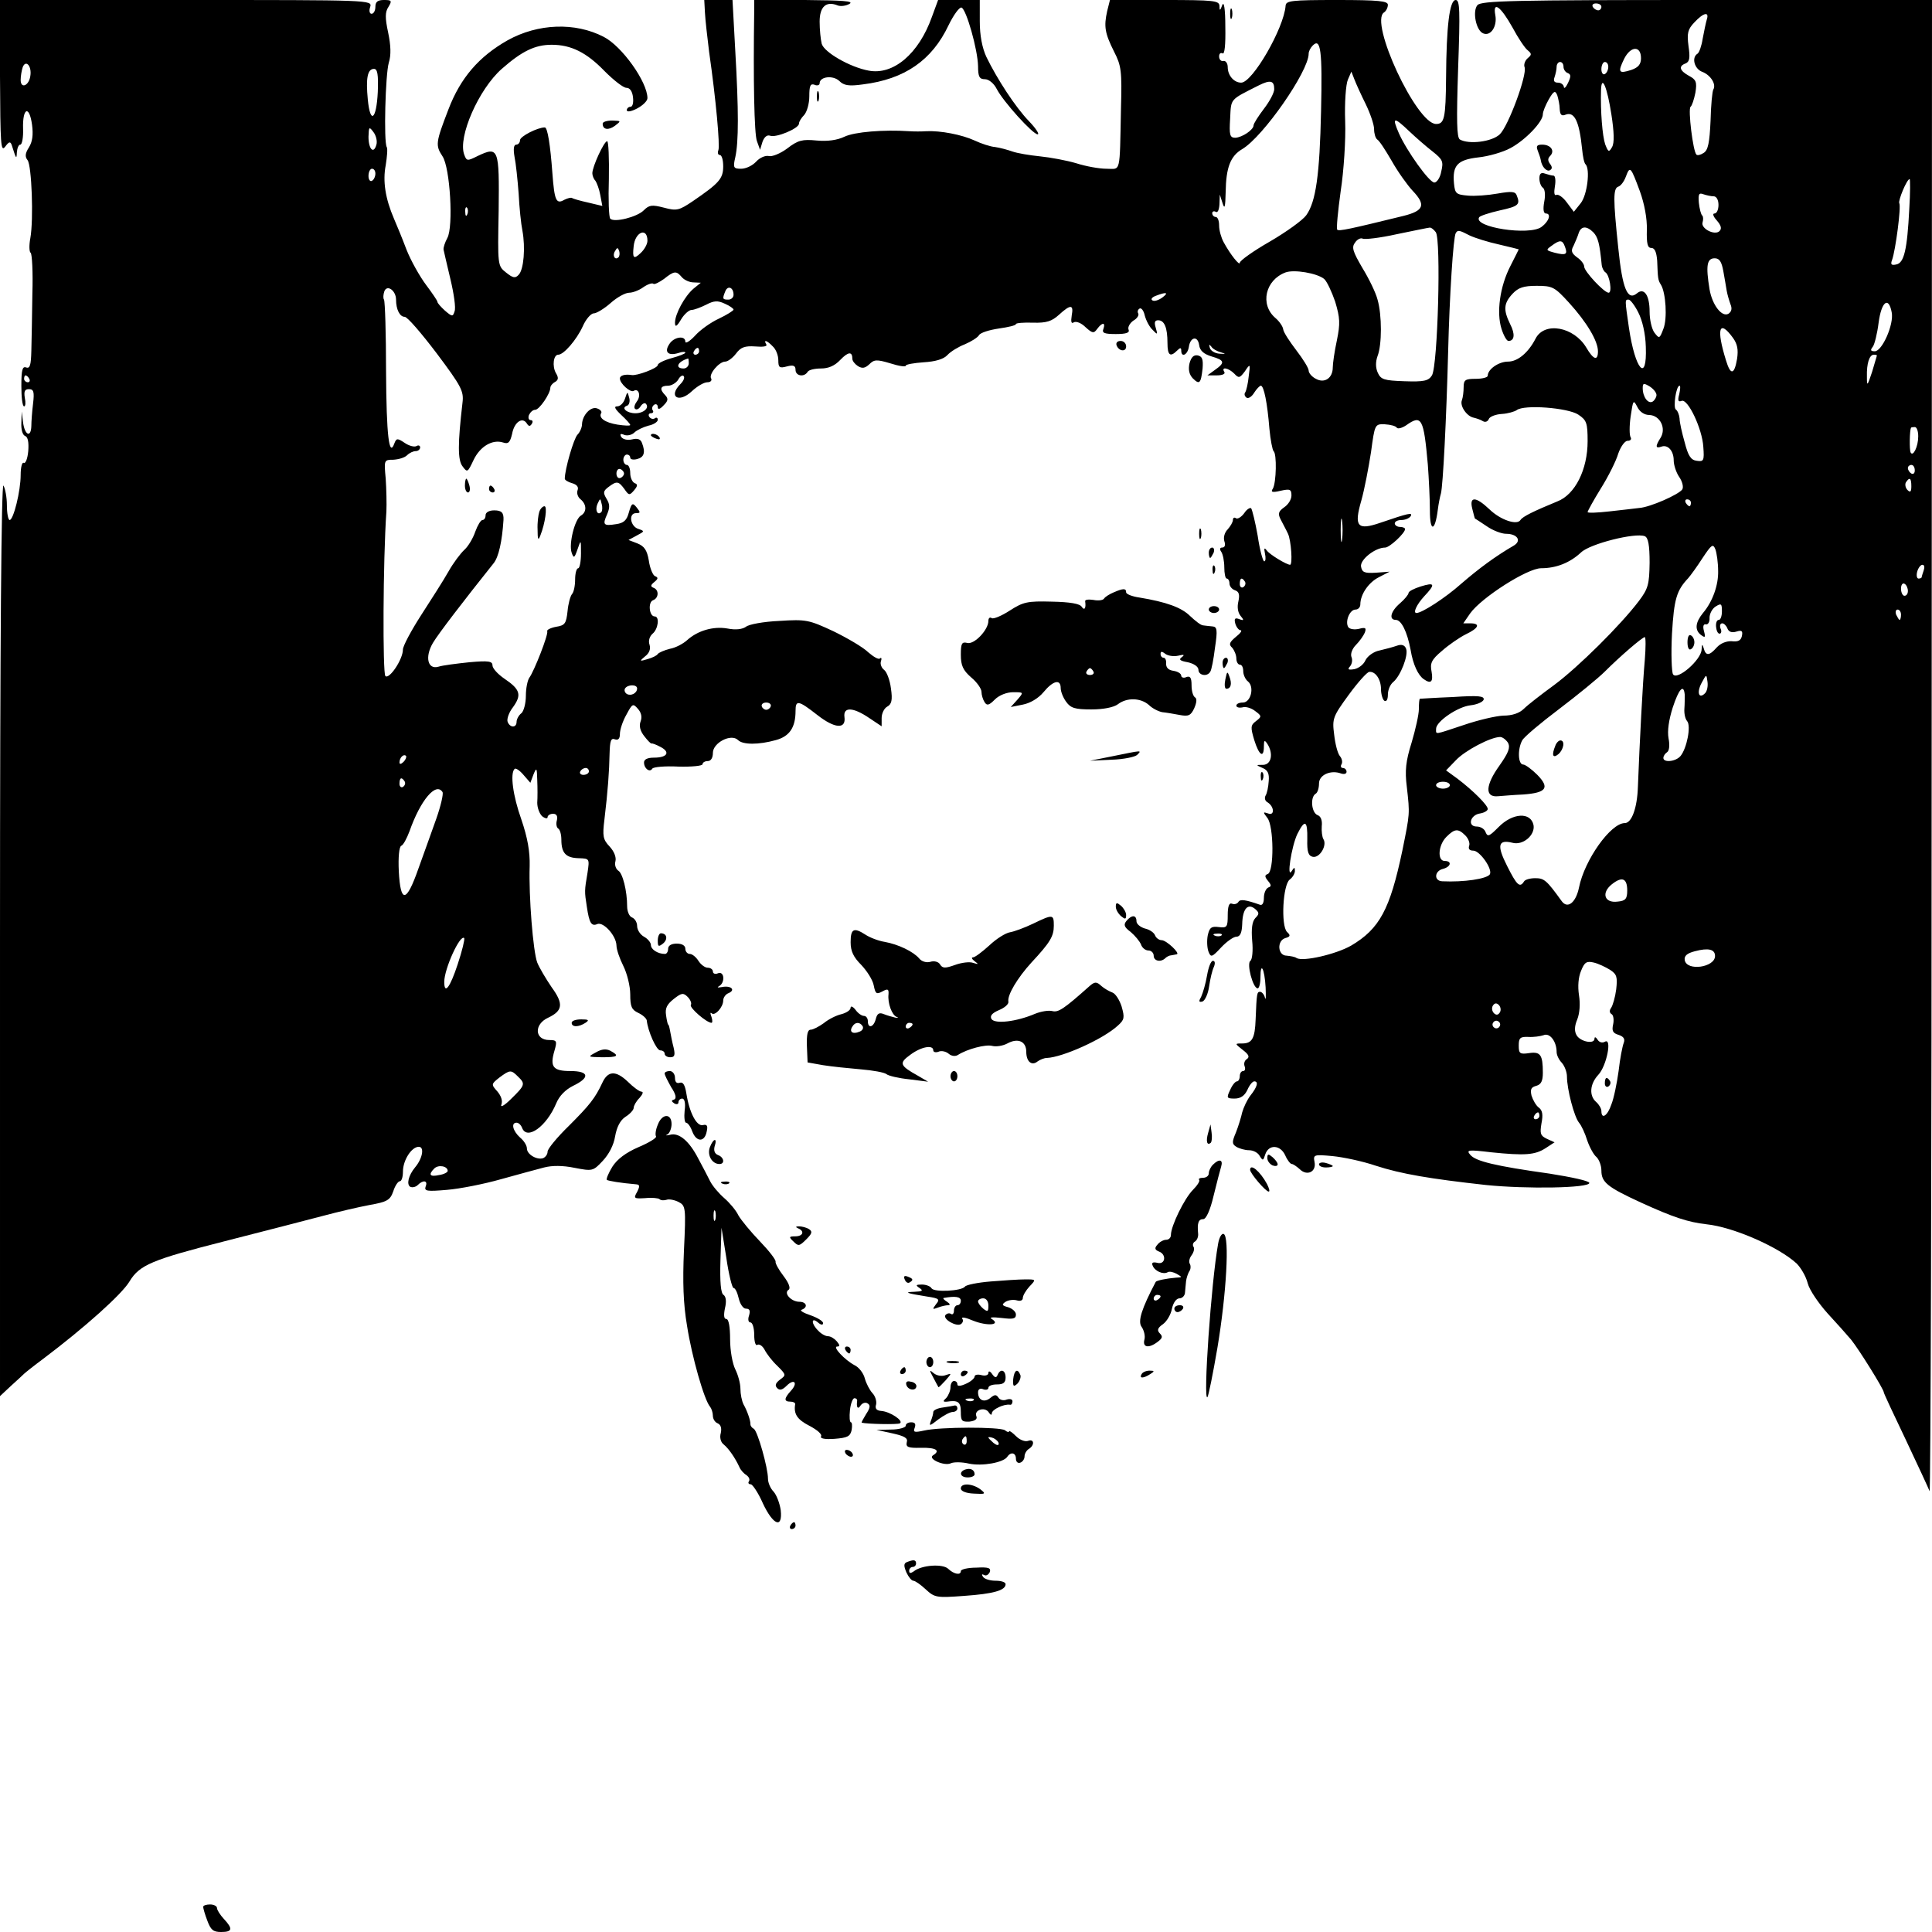 <svg version="1" xmlns="http://www.w3.org/2000/svg" width="748" height="748" viewBox="0 0 561 561"><path d="M0 22.2c.1 19.6.2 22.1 1.5 20.4 1.1-1.5 1.5-1.6 1.9-.5 1.3 4.1 1.4 4.3 1.5 2.1.1-1.2.5-2.2 1-2.2s.9-2.1.8-4.6c-.2-6.1 1.8-7 2.6-1.2.4 3 .1 5-.9 6.6-1.1 1.7-1.2 2.7-.4 3.7 1.2 1.5 1.8 17.2.8 22.7-.4 2.1-.3 4 .1 4.2.4.3.7 5.6.5 11.8-.1 6.2-.2 13.7-.3 16.7-.1 4.1-.4 5.2-1.5 4.8-1.1-.4-1.4.7-1.4 5.4 0 3.2.3 5.9.8 5.9.4 0 .5-1.1.2-2.5-.3-1.9 0-2.5 1.2-2.5 1.4 0 1.6.8 1.2 4.2-.3 2.4-.5 5.3-.5 6.5-.1 3.5-1.9 2.7-2.4-1l-.4-3.2-.1 3.3c-.1 1.8.3 3.5 1.1 3.8.8.3 1.1 1.8.9 4.4-.2 2.2-.8 3.7-1.3 3.4-.5-.3-.9 1.3-.9 3.5 0 4.7-2.1 13.1-3.2 13.1-.4 0-.8-1.9-.8-4.3 0-2.3-.5-4.9-1-5.7-.6-1-1 45.2-1 131.4v133l3.2-3c1.8-1.6 3.5-3.2 3.8-3.5.3-.3 2.8-2.3 5.5-4.3 12.2-9.2 22.9-18.8 25.1-22.5 2.9-4.8 6.5-6.3 27.7-11.7 11.7-3 24.6-6.3 28.7-7.4 4.1-1.1 10.1-2.5 13.3-3.1 5.1-.9 6-1.4 6.9-4 .5-1.6 1.4-2.9 1.9-2.9s.9-1.2.9-2.8c0-3.3 2.5-7.2 4.6-7.2 1.7 0 1.1 3.4-1.1 6-1.9 2.3-2.5 4.9-1.4 5.6.6.3 1.6.1 2.2-.5 1.6-1.6 3-1.3 2.3.4-.5 1.4.4 1.5 6.2 1 3.7-.3 10.8-1.7 15.7-3.1 5-1.4 10.6-2.9 12.5-3.4 2.3-.6 5.4-.6 8.8.1 5.2 1 5.4 1 8.2-2 1.8-1.9 3.2-4.6 3.6-7.1.5-2.8 1.5-4.7 3-5.7 1.3-.8 2.4-2 2.4-2.6 0-.6.7-1.9 1.7-2.9.9-1 1.2-1.8.6-1.8s-2.4-1.3-4.1-3c-3.4-3.2-5.7-3.1-7.3.4-2.1 4.5-3.7 6.5-9.7 12.5-3.4 3.3-6.2 6.7-6.2 7.5 0 .8-.6 1.6-1.3 1.9-1.8.6-4.7-1.1-4.7-2.8 0-.9-.9-2.3-2-3.2-2.1-1.9-2.7-4.3-1-4.3.6 0 1.3.7 1.6 1.5 1.4 3.7 7.1-.4 9.9-7.1.9-2.2 2.7-4 4.9-5.1 5-2.4 4.7-4.3-.8-4.3-5 0-6-1.2-4.6-5.9.8-2.8.7-3.1-1.5-3.1-4.3 0-4.5-4.6-.3-6.5 4.2-2 4.5-4 1-8.8-1.7-2.5-3.6-5.7-4.2-7.2-1.2-3.1-2.5-19.3-2.2-28 .1-4.2-.6-8.2-2.4-13.5-2.5-7-3.3-13.4-2-14.7.3-.4 1.5.4 2.6 1.7l2 2.3.9-2.4c.9-2.2 1-2 1.1 1.6.1 2.2.1 5.2 0 6.6 0 1.4.6 3.1 1.4 3.9.9.7 1.6.8 1.6.3s.7-1 1.6-1c1 0 1.4.7 1.1 1.9-.3 1-.1 2.1.4 2.4.5.3.9 1.7.9 3.2 0 3.9 1.3 5.3 5 5.4 3.2.1 3.2.1 2.6 4.2-.9 5.3-.9 5.4-.2 9.9.7 4.7 1.3 5.8 3.1 5 1.8-.6 5.4 3.4 5.5 6.2 0 1.2.9 3.8 2 6s2 5.9 2 8.2c0 3.6.4 4.5 2.3 5.4 1.3.6 2.4 1.6 2.5 2.2.3 3.1 2.8 8.7 3.9 8.7.7 0 1.3.4 1.3 1 0 .5.7 1 1.6 1 1.3 0 1.5-.6 1-2.8-.4-1.5-.8-3.6-1-4.7-.2-1.1-.4-2-.6-2-.1 0-.4-1.2-.6-2.7-.3-2 .2-3.1 2.2-4.7 2.3-1.8 2.8-1.9 4.1-.6.8.8 1.2 1.9.9 2.3-.5.8 4.6 5.2 6 5.2.3 0 .3-.8 0-1.7-.4-1-.4-1.4 0-1.1.9 1 3.4-1.7 3.4-3.7 0-.8.7-1.8 1.5-2.1 2.2-.9.8-2.3-1.8-1.8-1.2.2-1.6.2-1-.2 1.9-.9 1.7-4.5-.2-3.8-.8.4-1.5.1-1.5-.5s-.7-1.1-1.5-1.1-2-.9-2.7-2c-.7-1.1-1.8-2-2.5-2s-1.3-.7-1.3-1.5c0-.9-.9-1.5-2.5-1.5s-2.5.6-2.5 1.5c0 .8-.4 1.5-.9 1.5-2.1 0-4.1-1.3-4.1-2.6 0-.7-.9-1.8-2-2.4-1.1-.6-2-2-2-3.1s-.7-2.2-1.5-2.5c-.8-.3-1.4-1.8-1.4-3.2 0-4.5-1.3-9.7-2.6-10.4-.7-.5-1.1-1.7-.8-2.7.3-1.2-.4-2.9-1.7-4.3-1.9-2-2.1-3-1.5-7.8 1-8.3 1.4-14 1.5-19.2.1-3.7.4-4.6 1.6-4.1.9.3 1.4-.2 1.4-1.6 0-1.2.8-3.7 1.9-5.6 1.7-3.2 1.9-3.3 3.3-1.7 1 1.1 1.3 2.4.8 3.7-.5 1.3-.1 2.8 1.1 4.3 1 1.3 1.9 2.2 2.1 2.1.2-.1 1.3.3 2.6 1 2.9 1.5 2 3.1-1.9 3.1-1.9 0-2.9.5-2.9 1.4 0 1.8 1.7 3 2.4 1.8.3-.5 3.7-.8 7.6-.6 3.8.1 7-.2 7-.7 0-.5.7-.9 1.5-.9.9 0 1.5-.9 1.5-2.4 0-2.9 5.3-5.7 7.3-3.7 1.4 1.4 6 1.4 11 0 4-1.1 5.7-3.7 5.7-8.5 0-3.2.8-3.1 6.3 1.2 5.1 4 8.4 4.2 7.9.6-.4-3 2.5-2.9 7.2.3l3.6 2.4v-2.4c0-1.3.7-2.8 1.6-3.3 1.3-.7 1.6-1.9 1.1-5.3-.3-2.4-1.2-4.8-2-5.4-.7-.5-1.2-1.7-.9-2.5.3-.8.1-1.2-.3-.8-.4.4-1.9-.5-3.4-1.8-1.4-1.4-6-4.1-10.1-6.1-7.1-3.3-7.9-3.5-15.7-3-4.6.2-8.9 1-9.7 1.7-1 .7-2.9 1-5.4.5-4.1-.7-8.6.6-11.7 3.4-1.1 1-3.3 2.2-5 2.5-1.6.4-3.2 1.1-3.5 1.5-.3.5-1.6 1.1-3 1.5-2.3.7-2.4.6-.7-.8 1.2-.9 1.7-2.1 1.3-3.4-.4-1.1 0-2.4.9-3.2 1.6-1.3 2.1-5 .6-5-1.6 0-2-4.1-.5-4.7 1.7-.6 1.8-3 .2-3.6-1-.4-.9-.8.2-1.7 1.1-.9 1.2-1.3.2-1.7-.6-.2-1.5-2.3-1.8-4.5-.5-3-1.3-4.2-3.3-5l-2.6-1 2.4-1.3c2.3-1.2 2.3-1.3.5-1.9-2.4-.7-3-4.6-.7-4.6 1.3 0 1.3-.2.2-1.6-1.2-1.5-1.5-1.4-2.3 1.4-.6 2.3-1.5 3.1-3.7 3.4-3.7.6-4 .2-2.6-2.9.8-1.9.8-2.9-.2-4.5-1-1.7-1-2.2.6-3.4 2.4-1.8 2.9-1.7 4.6.6 1.3 1.9 1.5 1.9 2.8.4 1.1-1.3 1.1-1.8.2-2.1-.7-.3-1.3-1.6-1.3-2.9 0-1.3-.4-2.4-1-2.4-.5 0-1-.7-1-1.5s.5-1.5 1-1.5c.6 0 1 .4 1 .9s.9.7 2 .4c2-.5 2.5-1.9 1.4-4.7-.4-1.1-1.3-1.4-2.9-1-1.3.3-2.6 0-3.1-.7-.5-.9-.2-1.1.9-.6.9.3 2.2 0 2.9-.7.7-.7 2.6-1.6 4.1-2 1.5-.3 2.7-1.1 2.7-1.7 0-.6-.4-.8-.9-.4-.5.3-1.2.1-1.6-.5-.3-.5-.1-1 .5-1s.9-.4.5-.9c-.3-.5-.1-1.2.5-1.6.5-.3 1 0 1 .7 0 .8.6.7 1.7-.5 1.3-1.3 1.4-1.9.5-2.9-1.8-1.8-1.5-2.8.8-2.8 1 0 2.3-.8 2.9-1.7.5-1 1.3-1.5 1.6-1.1.4.4 0 1.4-.9 2.3-3.7 3.7-.5 5.7 3.3 2.1 1.5-1.4 3.5-2.6 4.5-2.6.9 0 1.4-.5 1.1-1.1-.8-1.2 2.3-4.9 4.1-4.9.7 0 2.1-1 3.1-2.3 1.4-1.9 2.6-2.3 5.6-2.1 2.3.2 3.6 0 3.2-.6-.9-1.5.2-1.2 1.9.6.9.8 1.6 2.6 1.6 4 0 2.1.3 2.4 2.5 1.8 1.9-.5 2.5-.2 2.5 1 0 1.8 2.5 2.2 3.5.6.3-.6 2.1-1 3.9-1 2.2 0 4-.8 5.6-2.5 2.3-2.4 3.5-2.5 3.5-.3 0 .6.7 1.5 1.6 2.1 1.3.8 2.1.6 3.3-.5 1.4-1.4 2.1-1.5 6.1-.3 2.5.8 4.5 1.1 4.5.7 0-.4 2.4-.8 5.2-1 3.4-.2 5.8-.9 6.9-2.1.9-1 3.2-2.4 5-3.1 1.9-.8 3.8-2 4.2-2.7.4-.7 3-1.5 5.7-1.9 2.8-.4 5-.9 5-1.3 0-.3 2.2-.5 5-.4 3.9.1 5.4-.4 7.5-2.3 3.4-3.1 4.3-3 3.7.2-.3 1.9-.1 2.5.6 2 .7-.4 2.2.2 3.4 1.4 2 1.8 2.4 1.9 3.4.5 1.4-1.9 2.5-2 1.8 0-.5 1.2.3 1.5 3.6 1.5 3.1 0 4.1-.4 3.7-1.3-.3-.7.4-1.9 1.4-2.6 1.1-.6 1.7-1.6 1.4-2.1-.3-.5-.1-1.1.4-1.4.5-.3 1.2.6 1.5 2 .4 1.5 1.4 3.4 2.3 4.2 1.4 1.5 1.5 1.4.9-.6-.5-1.6-.3-2.2.7-2.2 1.8 0 2.7 2.1 2.7 6.6 0 3.6.8 4.2 2.8 2.2.9-.9 1.2-.9 1.2 0 0 2.1 1.8 1.3 2.2-1 .4-3 2.6-3.4 3-.6.2 1.6 1.3 2.6 3.6 3.3 3.8 1.1 4 1.8 1 3.9l-2.2 1.6h2.7c1.6 0 2.6-.4 2.2-1-1-1.6 1.2-1.2 2.9.5 1.3 1.4 1.6 1.3 3.1-.7 1.5-2.3 1.6-2.2 1.1 1.4-.2 2.1-.7 4.2-1 4.7-.4.5-.2 1.2.4 1.6.5.3 1.5-.3 2.2-1.5.7-1.1 1.6-2 1.9-2 .9 0 1.9 5 2.5 12.5.3 3.3.9 6.2 1.2 6.5 1 .7.8 9.2-.2 10.9-.7 1-.2 1.2 2.3.6 2.7-.6 3.1-.4 3.1 1.4 0 1.1-.9 2.6-2.1 3.4-1.7 1.2-1.9 1.9-1 3.6.6 1.2 1.6 3 2.1 4.1.9 1.9 1.4 9 .6 9-1 0-6-3-6.8-4.2-.7-.9-.8-.6-.5.9.3 1.3.2 2.3-.2 2.3s-1.3-3.3-1.9-7.4c-.7-4-1.6-7.6-1.9-8-.3-.3-1.3.3-2 1.4-.8 1.1-1.9 1.8-2.4 1.5-.5-.4-.9-.1-.9.5s-.7 1.8-1.5 2.7c-.9.9-1.3 2.3-1 3.4.4 1.1.2 1.9-.6 1.9-.7 0-.8.5-.3 1.2s.9 2.8.9 4.5c0 1.8.3 3.3.7 3.3.4 0 .8.6.8 1.4 0 .8.7 1.7 1.6 2 1.2.4 1.4 1.3 1 3.2-.4 1.6-.2 3.2.6 4.2 1.1 1.3 1 1.5-.3 1s-1.6-.2-1.2 1.3c.3 1 1 1.9 1.5 1.9.6 0 0 .9-1.3 1.9-1.9 1.6-2.2 2.2-1.1 3.2.6.7 1.2 2.1 1.2 3.1s.5 1.8 1 1.8c.6 0 1 .8 1 1.9 0 1 .6 2.4 1.4 3 1.9 1.6.8 6.1-1.5 6.1-1.1 0-1.9.4-1.9.9s.8.7 1.8.5c.9-.3 2.6.2 3.7 1.1 1.9 1.4 1.9 1.6.2 2.9-1.6 1.2-1.6 1.8-.5 5.5 1.4 4.5 2.8 5.4 2.8 1.8 0-1.8.2-1.9 1-.7 1.8 2.8 1.2 6-1.2 6.1-2.2 0-2.2 0-.2.9 1.5.6 2 1.6 1.8 3.8-.1 1.7-.5 3.6-.9 4.2-.4.7-.2 1.6.6 2 2 1.3 2 4 .1 3.2-1.5-.5-1.5-.4-.2 1.3 1.9 2.3 2 15.7.1 16.3-.9.3-.9.8.1 2s1 1.6.1 1.9c-.7.3-1.3 1.6-1.3 3 0 1.6-.5 2.3-1.2 2-4-1.4-5.7-1.7-6.2-.8-.4.6-1.2.8-1.9.5-.8-.3-1.2.8-1.2 3.3 0 3.5-.2 3.8-2.6 3.5-2.2-.3-2.7.2-3.2 2.4-.3 1.5-.2 3.6.2 4.7.7 1.8 1 1.7 3.7-1.2 1.6-1.7 3.6-3.1 4.4-3.1 1.1 0 1.6-1.1 1.7-3.6.1-4.5 1.6-6.2 3.7-4.5 1.3 1.1 1.3 1.5.1 2.7-.9 1-1.2 3-.9 6.6.3 2.9 0 5.4-.5 5.8-1.2.7.7 8 2.1 8 .4 0 .8-1.4.8-3.2 0-4.8 1.2-2.5 1.5 2.9.1 2.6.1 4-.2 3-.2-.9-.9-1.7-1.4-1.7-.9 0-1 .3-1.3 8-.2 5.5-1 7-3.9 7-2.2 0-2.2 0 .2 1.9 1.7 1.3 2 2 1.2 2.6-.7.4-1 1.3-.7 2.1.3.8.1 1.4-.4 1.4-.6 0-1 .7-1 1.5s-.4 1.5-.8 1.5c-.5 0-1.4 1.1-2 2.5-1.1 2.3-1 2.5 1.3 2.5 1.7 0 2.9-.8 3.7-2.5.6-1.4 1.5-2.5 2-2.5 1.3 0 .9 1.6-1.1 4.1-1 1.3-2 3.5-2.4 4.9-.3 1.4-1.1 4-1.8 5.8-1.2 2.8-1.2 3.4.1 4.2.8.5 2.5 1 3.7 1 1.2 0 2.6.7 3.1 1.7.9 1.4 1 1.4 1.6-.5 1-3 4.4-2.8 5.8.3.6 1.4 1.5 2.5 1.9 2.5.4 0 1.4.7 2.3 1.5 2.1 2.1 4.9.8 4.3-2.1-.4-2.1-.2-2.2 5.2-1.7 3.1.3 8.8 1.5 12.6 2.8 7.4 2.4 15.7 3.8 32 5.6 11.8 1.2 30 .9 30-.6 0-.6-5.2-1.7-11.5-2.7-15.7-2.2-21.6-3.6-23.1-5.5-1.2-1.4-.6-1.5 6.1-.7 9.8 1 12.7.8 15.8-1.2l2.6-1.7-2.2-1c-1.9-.9-2.1-1.5-1.6-4.5.5-2.5.3-3.8-.8-4.6-.8-.6-1.7-2.2-2.1-3.5-.4-1.8-.1-2.4 1.4-2.8 1.4-.4 1.9-1.4 1.9-3.8 0-5.2-.7-6.2-4-5.7-2.7.4-3 .1-3-2.2 0-2.2.4-2.6 2.8-2.5 1.5.1 3.5-.2 4.4-.5 1.8-.8 3.8 1.8 3.8 4.9 0 .9.7 2.3 1.5 3.1.8.9 1.5 2.7 1.5 4 0 3.7 2.1 11.7 3.5 13.4.7.8 1.8 3.2 2.4 5.2.7 2 1.9 4.2 2.7 4.8.7.7 1.4 2.4 1.4 3.9 0 3.4 1.7 4.8 11.5 9.3 9.4 4.3 13.7 5.7 19 6.3 7.8.8 21 6.6 26.2 11.4 1.2 1.2 2.7 3.7 3.2 5.7s3.2 5.9 5.8 8.8c2.6 2.8 5.7 6.3 6.8 7.6 2.2 2.7 9.5 14.4 9.5 15.3 0 .3 2.9 6.5 6.4 13.8 3.5 7.4 6.6 14.1 6.9 14.9.3.8.6-96.3.6-215.8L561 0h-65.4c-56.1 0-65.5.2-66.6 1.5-1.5 1.8-.4 7.4 1.7 8.2 2.2.9 4.1-2.1 3.5-5.3-.8-4.3 1.6-2.5 5 3.6 1.6 3 3.6 6 4.4 6.6 1.2 1 1.2 1.3 0 2.3-.8.7-1.2 1.9-.9 2.6.8 2.2-4.7 17.1-7.2 19.5-2.3 2.2-9 3-11.6 1.5-.9-.6-1-5.3-.5-20.6.6-17 .5-19.9-.7-19.9-1.8 0-2.7 7.6-2.8 22.5-.1 11.9-.5 13.5-2.9 13.5-5.7 0-19.5-29.7-15.1-32.4.6-.4 1.1-1.4 1.1-2.2 0-1.1-2.6-1.4-14.8-1.4-13.4 0-14.8.2-14.9 1.7-.5 6.5-9.6 22.3-12.9 22.3-2.1 0-3.9-2.1-3.9-4.5 0-1.1-.6-1.9-1.2-1.8-.7.2-1.3-.4-1.3-1.3 0-.8.4-1.2 1-.9.6.4.9-2.5.8-7.7 0-5.2-.4-7.6-.9-6.3-.6 1.7-.8 1.7-.8.2-.1-1.5-1.5-1.7-16-1.7h-15.8l-.8 3.2c-1 4.5-.7 6.4 2 11.8 2.1 4.1 2.3 5.6 2 16.5-.4 19.4 0 17.5-4.2 17.5-2.1 0-6-.7-8.8-1.6-2.7-.8-7.5-1.7-10.5-2-3-.3-6.6-.9-8-1.4-1.4-.5-3.6-1.1-5-1.3-1.4-.1-4.1-1-6-1.9-3.7-1.7-9.9-2.9-14-2.7-1.4.1-3.6.1-5 0-7.4-.5-15.9.2-18.8 1.6-2.1 1-4.9 1.4-8.1 1.1-4.1-.4-5.4-.1-8.5 2.3-2 1.5-4.5 2.5-5.4 2.2-1-.2-2.6.5-3.6 1.6-1.1 1.2-3 2.1-4.4 2.1-2.2 0-2.4-.3-1.7-3.3 1-4.5 1-13.6 0-31L212.7 0h-8.2l.2 3.7c.1 2.1.7 7.2 1.2 11.3 2 13.9 3.2 27.3 2.7 28.6-.3.8-.1 1.4.4 1.4.6 0 1 1.5 1 3.3 0 3.6-1.2 4.9-8.8 10.1-4 2.7-4.7 2.9-8.4 1.9-3.5-.9-4.3-.8-5.9.8-1.9 1.9-8.5 3.6-9.7 2.4-.4-.4-.6-5.6-.4-11.6.1-6-.1-10.9-.5-10.9-.9 0-4.3 7.4-4.3 9.3 0 .7.4 1.7.9 2.2.4.6 1.1 2.4 1.4 4.1l.6 3.2-4.2-1c-2.3-.5-4.3-1.1-4.6-1.3-.2-.2-1.2 0-2.2.5-2.4 1.4-2.9.3-3.5-7.7-.6-8.2-1.4-13.3-2.2-13.3-2.1 0-7.2 2.6-7.2 3.7 0 .7-.5 1.3-1.1 1.3-.7 0-.9 1.2-.5 3.5.4 1.9.9 6.7 1.2 10.7.2 4 .7 8.9 1.1 10.8.9 4.9.4 11.3-1.1 12.8-1 1.1-1.7.9-3.7-.7-2.4-1.9-2.4-2.1-2.1-18 .2-18 0-18.7-6.1-15.8-3 1.5-3.2 1.5-3.9-.4-1.9-5.1 4.2-19 10.9-24.9 5.9-5.2 9.7-7 14.5-7 5.6 0 10.1 2.2 15.4 7.7 2.6 2.6 5.4 4.8 6.3 4.8 1 0 1.7 1 1.9 2.7.2 1.6-.1 2.8-.7 2.8s-1.1.5-1.1 1c0 .6 1.3.4 3-.5s3-2.2 3-3c0-4.7-7.4-15.1-12.7-17.8-8.3-4.3-19.1-3.9-27.9 1-8.3 4.7-13.7 10.9-17.2 20.1-3.7 9.6-3.8 10.4-1.7 13.6 2.2 3.3 3.2 20.4 1.4 23.7-.7 1.3-1.2 2.8-1.1 3.4.1.5 1 4.4 2 8.6 1 4.2 1.6 8.3 1.2 9.3-.5 1.6-.7 1.6-2.8-.2-1.2-1.1-2.2-2.2-2.2-2.6 0-.3-1.5-2.5-3.3-4.9-1.8-2.4-4.4-7-5.7-10.3-1.2-3.2-2.9-7.3-3.6-8.9-2.5-5.8-3.3-10.9-2.4-15.5.4-2.5.6-4.9.3-5.3-.9-1.5-.4-21.1.6-24.5.7-2.2.6-5-.2-8.8-.9-4.2-.9-5.9.1-7.4 1.1-1.8.9-2-1.3-2-1.8 0-2.5.5-2.5 2 0 1.1-.5 2-1.1 2-.6 0-.8-.9-.4-2 .6-2 .2-2-53.4-2H0v22.2zM465 2c0 .5-.4 1-.9 1-.6 0-1.3-.5-1.6-1-.3-.6.1-1 .9-1 .9 0 1.6.4 1.6 1zm30.6 3.7c-.3 1-.8 3.5-1.2 5.6-.3 2-1 4-1.5 4.3-1.8 1.1-.9 4.5 1.5 5.3 2.4 1 4 3.6 3.1 5.1-.3.5-.7 4.6-.8 9.1-.3 6.3-.7 8.5-2 9.3-.9.6-1.8.8-2.1.5-1-.9-2.5-13.3-1.7-13.9.4-.3 1-2.1 1.4-4.1.5-3.1.2-3.8-1.9-4.9-2.7-1.5-3.1-2.8-.9-3.6 1.1-.5 1.3-1.6.8-5-.5-3.8-.2-4.9 1.7-6.9 2.7-2.9 4.4-3.2 3.6-.8zm-112 26.5c-.4 18.6-1.5 26.4-4.3 30.3-1 1.4-5.7 4.8-10.5 7.6-4.9 2.8-8.8 5.6-8.8 6.2 0 1-2.7-2.3-4.7-6-.7-1.3-1.3-3.4-1.3-4.8s-.4-2.5-1-2.5c-.5 0-1-.5-1-1.1 0-.5.5-.7 1-.4.6.4 1-.6 1.1-2.2l.1-2.8.8 2.5c.6 1.9.8 1.2.9-3.2.1-7.2 1.4-10.5 4.8-12.5 6.1-3.6 19.3-22.6 19.3-27.7 0-.7.5-1.7 1.2-2.4 2.3-2.3 2.8 1.5 2.4 19zm92.9-15.3c0 1.8-.8 2.7-2.8 3.4-3.7 1.2-4 .7-2.1-3.2 1.9-3.8 4.9-3.9 4.9-.2zM8.8 22.1C8.4 24.9 6 25.9 6 23.2c0-1.1.3-2.8.6-3.7.9-2.3 2.7-.3 2.2 2.6zM454 19.4c0 .8.6 1.6 1.2 1.8 1 .4 1 1 .1 2.9-.6 1.3-1.2 1.8-1.2 1.1-.1-.6-.8-1.2-1.7-1.2-1.1 0-1.4-.5-1-1.6.3-.9.6-2.2.6-3 0-.8.5-1.4 1-1.4.6 0 1 .6 1 1.4zm13 0c0 .8-.4 1.8-1 2.1-.5.3-1-.3-1-1.4 0-1.2.5-2.1 1-2.1.6 0 1 .6 1 1.4zm-357.3 7.3c-.4 8.1-2.2 9.5-2.9 2.2-.6-6.2-.1-8.9 1.8-8.9 1 0 1.3 1.6 1.1 6.7zm286.9 3.6c1.3 2.7 2.4 5.9 2.4 7.2 0 1.3.4 2.6.9 3 .6.3 2.4 3.1 4.2 6.2 1.8 3.2 4.6 7.1 6.1 8.7 3.9 4.1 3.3 5.8-2.7 7.3-15.5 3.8-18.7 4.5-19.2 4-.3-.3.2-5.4 1-11.2.9-5.8 1.5-15 1.3-20.3-.2-5.3.2-10.8.8-12.1l1-2.3.9 2.3c.5 1.3 2 4.6 3.3 7.2zM370 25.9c0 1-1.3 3.5-3 5.7-1.6 2.1-3 4.3-3 4.8 0 1.3-3.3 3.5-5.3 3.6-1.6 0-1.8-.8-1.5-5.6.3-5.9-.2-5.3 8.3-9.6 3.4-1.7 4.5-1.4 4.5 1.1zm97.9 7.3c.8 5.2.9 8.3.2 9.5-.9 1.6-1.1 1.5-2-.8-.8-2.4-1.4-9.5-1.2-15.9.2-4.5 1.8-.6 3 7.2zm-15-1.5c.1 1.6.5 2.1 1.7 1.6 2.6-1 4 2 4.8 10 .2 2.1.6 4.1 1 4.4 1.4 1.4.5 8.9-1.4 11.3l-2 2.5-2.1-2.8c-1.1-1.5-2.5-2.4-3-2.1-.6.3-.7-.7-.4-2.5.3-1.7.1-3.1-.4-3.1s-1.6-.3-2.5-.6c-1.1-.4-1.6 0-1.6 1.4 0 1.2.5 2.4 1 2.7.6.4.8 2.1.4 4.1-.4 2.2-.2 3.4.5 3.4 1.6 0 .9 2.3-1.3 3.9-3.5 2.6-19.9.1-18.1-2.8.2-.4 2.9-1.3 6-2 5.5-1.2 6-1.7 4.9-4.4-.4-1.1-1.5-1.2-5.5-.5-2.8.5-6.7.8-8.7.6-3.4-.3-3.7-.6-4-3.5-.5-5.3 1-6.9 7.1-7.6 2.9-.3 7.1-1.5 9.3-2.7 4.3-2.3 9.4-7.6 9.4-9.8 0-.8.8-2.7 1.7-4.3 1.5-2.6 1.9-2.7 2.5-1.2.3 1 .7 2.8.7 4zm-43.6 6.5c1.9 1.8 4.9 4.4 6.7 5.8 2.9 2.3 3.2 2.9 2.5 5.8-.3 1.8-1.3 3.2-2 3.2-1.5 0-8.1-9.3-10.3-14.3-2.1-4.8-1.5-4.9 3.1-.5zm-300 3.8c-.8 2.9-2.3 1.3-2.3-2.3.1-2.9.2-3 1.4-1.4.8 1 1.2 2.7.9 3.7zm-.3 8.4c0 .8-.4 1.8-1 2.1-.5.3-1-.3-1-1.4 0-1.2.5-2.1 1-2.1.6 0 1 .6 1 1.4zm367.2 5.2c1.3 3.6 2.1 7.9 2 11.1-.1 4.1.2 5.3 1.3 5.3 1 0 1.5 1.2 1.7 3.7.2 5.1.2 5.6 1.1 7 1.4 2.3 1.9 9.8.7 12.8-1.1 2.9-1.2 2.9-2.6 1.1-.8-1.1-1.4-3.8-1.4-6.1 0-4.8-1.6-7.1-3.7-5.3-2.7 2.2-4.2-1.3-5.4-13.2-1.5-14.2-1.5-17.3 0-17.8.7-.2 1.7-1.5 2.2-2.9 1.2-3.2 1.4-3 4.1 4.3zm78.2 5.1c-.6 11.8-1.5 15.7-3.8 16.1-1.4.3-1.7 0-1.2-1.3 1-2.7 2.7-15.6 2.1-16.5-.4-.7 2.2-7 3-7 .2 0 .2 3.9-.1 8.7zM497.6 57c.8 0 1.4 1 1.4 2.5 0 1.4-.5 2.5-1.2 2.5-.6 0-.3.9.7 2 1.3 1.5 1.5 2.4.8 3.1-1.4 1.4-5.6-.8-4.9-2.6.2-.7.2-1.6-.1-1.9-.4-.3-.8-2-1-3.7-.2-2.5 0-3 1.3-2.5.9.3 2.2.6 3 .6zm-361.9 5.2c-.3.8-.6.5-.6-.6-.1-1.1.2-1.7.5-1.3.3.3.4 1.2.1 1.9zm281.2 5.2c1.6 2 .6 38.8-1.1 41.6-1 1.6-2.3 1.9-8 1.7-5.9-.2-6.8-.5-7.7-2.4-.7-1.5-.7-3.2-.1-4.9 1.3-3.3 1.3-11.9 0-16.4-.5-2-2.5-6.1-4.4-9.2-2.8-4.8-3.2-6-2.1-7.4.6-.9 1.6-1.4 2.2-1.1.5.3 5-.2 9.9-1.3 4.9-1 9.2-1.9 9.5-1.9.4-.1 1.2.5 1.8 1.3zm45.8.1c1.3 1.4 1.8 3.2 2.4 9.5.1.8.6 1.8 1.1 2.1 1.2.8 2 5.9.9 5.9-1.3 0-7.1-6.2-7.1-7.6 0-.7-.9-1.9-2.1-2.7-1.6-1.2-1.8-1.9-1-3.3.5-1.1 1.2-2.7 1.5-3.7.7-2.1 2.3-2.2 4.3-.2zM188 69.9c0 1-.9 2.6-2 3.6-2 1.9-2.4 1.5-2-2 .4-4.2 4-5.6 4-1.6zm238.8-1.5c1.5.7 5.3 1.9 8.5 2.6 3.1.7 5.7 1.4 5.7 1.4 0 .1-1.1 2.2-2.4 4.8-3.1 6-4.1 13.6-2.6 18.3.6 1.9 1.5 3.5 2 3.5 1.8 0 2-2 .5-4.9-2-4.1-1.9-6 .7-8.8 1.7-1.8 3.2-2.3 7-2.3 4.6 0 5.2.3 9.4 4.9 5.1 5.6 8.4 11.1 8.4 14.1 0 2.9-1.3 2.5-3.4-1.1-3.6-6-12.1-7.6-14.7-2.6-2.1 4.1-5.2 6.7-8 6.7-2.7 0-5.9 2.2-5.9 4.1 0 .5-1.6.9-3.5.9-3 0-3.5.3-3.5 2.4 0 1.3-.2 3-.5 3.8-.7 1.7 1.5 4.8 3.5 5.1.8.2 2 .6 2.6 1 .7.4 1.4.1 1.7-.6.2-.7 2-1.4 3.8-1.5 1.8-.1 3.7-.7 4.3-1.1 2.1-1.7 14.9-.7 17.9 1.3 2.4 1.6 2.7 2.4 2.7 7.7 0 8.2-3.6 15.5-8.8 17.5-6.8 2.8-10.1 4.4-10.7 5.4-1 1.6-5.8 0-9-3.1-4-3.8-5.9-3.8-5-.2.4 1.6.7 2.8.8 2.9.1 0 1.6 1 3.4 2.2 1.7 1.2 4.3 2.2 5.6 2.2 3.3 0 4.6 2 2.3 3.4-5.5 3.2-10.2 6.7-15.3 11.1-4.6 4.1-11.4 8.5-13 8.5-1.1 0 .1-2.5 2.2-4.8 3.4-3.6 3.2-4.2-1-2.9-1.9.6-3.5 1.4-3.5 1.9 0 .4-1.1 1.8-2.5 3-2.7 2.3-3.3 4.8-1.2 4.8 1.6 0 3.3 3.4 4.3 8.7.7 4.3 2.2 7.4 3.8 8.5 2.1 1.5 2.8.8 2.3-2.1-.5-2.5-.1-3.5 3-6.1 1.9-1.7 5.1-3.9 6.9-4.8 3.8-1.8 4.4-3.2 1.3-3.2h-2l2-2.9c3.3-4.6 16.6-13.1 20.6-13.1 4.4 0 8.4-1.6 11.6-4.6 2.6-2.5 15.7-5.8 18.5-4.7 1 .4 1.4 2.6 1.4 7.7-.1 6.3-.4 7.5-3.1 11.1-5.3 7-17.6 19.2-24.6 24.4-3.7 2.7-7.7 5.8-8.8 6.9-1.3 1.3-3.4 2-6 2-2.2.1-7.3 1.3-11.4 2.7-8.8 2.9-8.1 2.9-8.1 1.1 0-2.1 6.3-6.4 10-6.8 1.8-.2 3.5-.9 3.8-1.6.3-1.1-1.4-1.3-8.9-.8-5.2.2-9.5.5-9.6.5-.2.1-.3 1.4-.3 3s-1 6-2.1 9.7c-1.7 5.4-2 8.2-1.4 12.9.9 8 .9 7.6-1.3 18.5-3.6 17.1-6.6 22.7-14.9 27.6-4.4 2.5-13.9 4.7-15.8 3.6-.5-.4-1.9-.6-2.9-.7-2.6 0-2.9-4.3-.4-5.1 1.5-.4 1.6-.8.5-1.8-1.8-1.9-1.2-13.7.8-15.2.8-.6 1.5-1.7 1.5-2.5 0-1.2-.2-1.1-.9 0-1.6 2.6-.1-7.1 1.6-10.7 2.2-4.4 3-4 2.9 1.5-.1 3.7.3 4.8 1.6 5.1 2 .4 4.2-3.3 3.1-5.1-.4-.6-.6-2.4-.5-3.8.2-1.7-.3-2.9-1.2-3.2-1.8-.7-2.2-5.2-.6-6.2.6-.3 1-1.7 1-3 0-2.5 3.4-4 6.4-2.9.9.3 1.6.1 1.6-.5s-.5-1.1-1.1-1.1c-.5 0-.7-.5-.4-1 .4-.6.2-1.7-.4-2.4-.7-.8-1.4-3.6-1.7-6.3-.6-4.6-.4-5.2 4.2-11.5 2.7-3.7 5.4-6.7 6-6.7 1.8-.2 3.4 2.2 3.4 5 0 1.5.5 3.1 1 3.4.6.3 1-.4 1-1.8s.7-3 1.6-3.7c2.1-1.8 4.4-7.7 3.7-9.6-.4-1.1-1.3-1.4-2.7-.9-1.1.4-3.4 1-5.1 1.4-1.6.3-3.4 1.6-4 2.8-.5 1.2-1.9 2.3-3.2 2.6-1.8.3-2.1.1-1.3-.8.6-.7.8-1.9.4-2.8-.3-.9.3-2.4 1.3-3.4 1.1-1.1 2.2-2.7 2.6-3.6.5-1.4.2-1.6-1.7-1.1-1.3.3-2.7.1-3.1-.5-1-1.6.4-5.1 2.1-5.1.8 0 1.4-.7 1.4-1.5 0-2.9 2.4-6.4 5.4-7.9l3.1-1.6-4 .3c-3.3.2-4-.1-4.3-1.8-.3-2 4.1-5.5 7-5.5 1.3 0 5.8-4.2 5.8-5.4 0-.3-.7-.6-1.5-.6s-1.5-.5-1.5-1c0-.6.9-1 1.9-1 1.1 0 2.3-.5 2.7-1.1.7-1.2-.6-.9-8.8 1.9-6.7 2.3-7.7 1.1-5.5-6.5.9-3.2 2.1-9.5 2.8-14 1.1-8.1 1.1-8.2 4-8.1 1.7.1 3.2.5 3.5 1 .3.4 1.5.1 2.7-.7 4.5-3.2 5.1-2.1 6.3 11.4.3 4 .6 10.1.6 13.4 0 6.3 1.5 6.1 2.3-.3.2-1.6.6-3.7.9-4.7.6-2.2 1.6-21.8 2.1-41.3.4-16.3 1.5-33.1 2.2-34.3.6-1 1-.9 4.1.7zm27.6 3.2c.9 2.3.3 2.6-2.9 1.8-2.6-.7-2.7-.8-1-2 2.4-1.8 3.2-1.8 3.9.2zm-274.8 3.1c-1 1-1.9-.5-1-1.8.6-1.1.8-1.1 1.2 0 .2.7.1 1.5-.2 1.8zm320.8 4c.4 2.1.8 4.7 1 5.8.2 1.1.7 2.8 1.1 3.9.5 1.2.3 2.1-.6 2.7-1.9 1.1-4.7-2.5-5.5-7.1-1.1-6.8-.8-9 1.5-9 1.4 0 2 1 2.5 3.7zM384.5 81c.8.7 2.2 3.7 3.2 6.6 1.4 4.7 1.5 6.3.5 11.2-.7 3.2-1.2 6.8-1.2 7.9 0 3.1-2.4 4.7-4.9 3.3-1.2-.6-2.1-1.7-2.1-2.4s-1.6-3.3-3.6-5.9c-1.9-2.5-3.7-5.2-3.8-6.1-.1-.8-1.1-2.3-2.3-3.3-4.5-3.9-2.9-11 3-13.2 2.5-.9 9.1.2 11.2 1.9zM198 80.5c.7.8 2.2 1.5 3.4 1.5l2.1.1-2.1 1.7c-2.6 2.2-5.4 7.4-5.4 9.9 0 1.4.5 1.2 1.8-1 .9-1.5 2.3-2.7 3-2.7.7 0 2.6-.7 4.2-1.5 2.3-1.2 3.4-1.3 5.5-.3 1.4.6 2.5 1.4 2.5 1.7 0 .3-1.9 1.5-4.2 2.6-2.4 1.1-5.5 3.3-7 5-1.5 1.6-2.8 2.4-2.8 1.7 0-1.9-3.4-1.4-4.7.8-1.5 2.3-.2 3.4 2.7 2.5 1.1-.4 2-.4 2-.1 0 .3-1.8 1-4 1.6-2.2.6-4 1.5-4 2 0 .9-6.1 3.2-7.6 2.9-1.9-.3-3.4.1-3.4 1 0 1.5 3.1 4.2 4 3.6 1.5-.9 2.2 1.5.9 3.1-.6.8-.9 1.8-.5 2.1.4.4 1.1.1 1.6-.7.5-.8 1.2-1.1 1.5-.8 1.2 1.2-.6 2.8-3 2.8-2.5 0-4.3-1.6-2.4-2.2.6-.2.9-1.3.6-2.3-.5-1.9-.5-1.9-1.2.2-.4 1.3-1.4 2.3-2.3 2.3-1 0-.7.7 1.2 2.5 1.4 1.3 2.6 2.6 2.6 2.9 0 .3-1.7.2-3.7-.1-3.7-.6-5.6-2-4.7-3.4.2-.4-.3-1-1.2-1.3-1.8-.7-4.3 1.9-4.4 4.6 0 .9-.6 2.3-1.3 3-1.1 1.1-3.7 10.1-3.7 12.8 0 .4 1 1 2.1 1.3 1.4.4 2 1.1 1.6 2.1-.3.8.1 2 .9 2.6 1.8 1.5 1.8 3.7.1 4.7-1.8 1-3.6 8.3-2.7 10.8.6 1.7.8 1.6 1.7-1 1-2.9 1-2.9 1 1.2 0 2.4-.4 4.3-.8 4.3-.5 0-.9 1.5-.9 3.3 0 1.8-.4 3.7-.9 4.2-.5.6-1.1 2.8-1.3 5-.4 3.5-.7 4.1-3.3 4.5-1.6.3-2.8.9-2.6 1.3.4.9-3.8 11.6-5.2 13.5-.5.7-1 3-1 5.2s-.6 4.5-1.3 5.1c-.8.6-1.4 1.8-1.4 2.5 0 1.8-1.9 1.8-2.6 0-.3-.8.4-2.8 1.6-4.3 2.5-3.5 2.1-5.1-2.5-8.2-1.9-1.3-3.5-3-3.5-3.9 0-1.2-1.1-1.4-6.7-.9-3.8.4-7.8.9-9 1.3-3.1.9-4-2.8-1.6-6.9 1.6-2.7 8.9-12.2 17.6-23.1 1.5-1.8 2.5-6.4 2.9-12.6.1-2.1-.5-2.8-2.7-2.8-1.5 0-2.5.6-2.5 1.4 0 .8-.4 1.4-.9 1.4s-1.4 1.5-2.1 3.4c-.6 1.8-2 4.2-3.1 5.2-1.2 1.1-3.3 3.9-4.7 6.4-1.4 2.5-5 8.1-7.9 12.6-2.9 4.5-5.3 9-5.3 10 0 2.9-4 8.8-5.1 7.7-.8-.8-.7-33.4.3-47.8.1-2.2 0-6.5-.2-9.5-.5-5.4-.5-5.5 2.2-5.5 1.6-.1 3.3-.6 4-1.3.7-.7 1.8-1.2 2.5-1.2s1.3-.5 1.3-1.1c0-.5-.5-.7-1-.4-.6.4-2.2 0-3.5-.9-2.1-1.4-2.4-1.4-3 .2-1.5 4.1-2.3-2.2-2.4-21 0-11-.3-20.3-.6-20.8-.3-.4-.2-1.5.1-2.4.8-2.1 3.4-.2 3.4 2.4 0 2.9 1.1 5 2.5 5 .8 0 4.9 4.8 9.3 10.6 7.2 9.6 7.9 11 7.5 14.3-1.4 12-1.4 16.7 0 18.5 1.4 1.9 1.5 1.8 3.2-1.8 1.9-4 5.5-6.1 8.6-5.1 1.5.5 2 0 2.6-2.5.6-3.4 3-5.1 4.3-3 .5.8.9.9 1.4.1.4-.6.3-1.1-.3-1.1s-.8-.7-.5-1.5c.4-.8 1.1-1.5 1.8-1.5 1.2 0 4.4-4.7 4.4-6.4 0-.5.6-1.3 1.4-1.7 1-.6 1-1.3.2-2.6-1.1-2-.7-5.3.7-5.3 1.6 0 5.3-4.3 7.1-8.2.9-2.1 2.4-3.8 3.2-3.8.8 0 3.1-1.4 4.9-3 1.9-1.7 4.3-3 5.4-3 1 0 2.9-.7 4.1-1.6 1.3-.9 2.6-1.3 2.9-1 .3.3 1.7-.4 3.1-1.4 3-2.4 3.6-2.4 5.2-.5zm15 5.1c0 .8-.7 1.4-1.5 1.4-1.7 0-1.8-.2-.9-2.4.7-1.8 2.4-1.2 2.4 1zm124.5.8c-1.1.8-2.4 1.2-2.9.8-.5-.3-.1-.9 1-1.3 3.1-1.2 3.9-1 1.9.5zm138.2 4.3c1.2 2.3 2.1 6.2 2.2 10 .4 10.7-3.1 6.7-4.9-5.5-1.2-8.3-1.2-8.2-.1-8.2.5 0 1.8 1.7 2.8 3.7zm73.6 0c.7 3.5-2.8 11.3-4.9 11.3-1.2 0-1.4-.3-.6-1.3.5-.6 1.3-3.8 1.7-7 .8-6.1 2.9-7.8 3.8-3zm-46.1 7.4c1.3 1.8 1.6 3.4 1.2 6.1-.8 4.7-1.9 4.8-3.2.5-2.9-9.3-2-12.1 2-6.6zm-148.7 4.2c1.6.5 1.5.5-.4.4-1.4-.1-2.6-.9-2.8-1.7-.3-1-.2-1.1.4-.4.4.7 1.7 1.4 2.8 1.7zM203 102c0 .5-.5 1-1.1 1-.5 0-.7-.5-.4-1 .3-.6.8-1 1.1-1 .2 0 .4.4.4 1zm342 1.2c0 .2-.7 2.3-1.4 4.8-1.4 4.2-1.5 4.3-1.5 1.3-.1-3.7.7-6.3 2-6.3.5 0 .9.1.9.2zm-345 2.3c0 .8-.7 1.5-1.5 1.5-2.6 0-1.8-2 1.3-2.9.1-.1.2.6.2 1.4zM8.5 110c.3.5.1 1-.4 1-.6 0-1.1-.5-1.1-1 0-.6.2-1 .4-1 .3 0 .8.4 1.1 1zm472.5 4.7c0 .6-.5 1.5-1.1 1.9-1.3.8-2.9-1.3-2.9-3.9 0-1.5.3-1.5 2-.5 1.1.7 2 1.8 2 2.5zm6.6-.2c-.5 1.8-.3 2.3.7 1.9 1.8-.7 6 8.1 6.3 13.4.3 4 .1 4.3-1.9 4-1.7-.2-2.5-1.4-3.5-5.3-.8-2.8-1.5-5.9-1.5-7-.1-1.1-.6-2.3-1.1-2.6-.8-.7.1-6.9 1.1-6.9.3 0 .2 1.1-.1 2.5zm-8.7 6c3.1.1 5 3.8 3.3 6.6-1.6 2.5-1.5 3.2.2 2.6 1.9-.7 3.6 1.2 3.6 4 0 1.3.7 3.5 1.6 4.8.9 1.3 1.3 2.9.9 3.6-1 1.5-9.4 5.2-12.5 5.4-1.4.2-5.3.6-8.7 1-3.5.4-6.3.5-6.3.2s1.7-3.4 3.8-6.8c2.2-3.5 4.5-8.1 5.1-10.2.7-2 1.9-3.7 2.7-3.7.9 0 1.2-.5.9-1-.4-.6-.4-3.4 0-6.1.7-4.8.8-4.9 1.9-2.8.7 1.5 2.1 2.4 3.5 2.4zm78.1 6.2c0 3-1.5 6-2.2 4.7-.4-.8-.3-6.4.1-7.2 0-.1.6-.2 1.1-.2.6 0 1 1.2 1 2.7zm-1 9.9c0 .8-.4 1.2-1 .9-.5-.3-1-1-1-1.6 0-.5.5-.9 1-.9.6 0 1 .7 1 1.6zm-374.8.9c0 .5-.5 1.1-1.1 1.3-.6.2-1.1-.4-1.1-1.3s.5-1.5 1.1-1.3c.6.2 1.1.8 1.1 1.3zm373.8 3.7c0 1.6-.3 1.9-1.1 1.1-.6-.6-.8-1.6-.5-2.2 1.1-1.7 1.6-1.3 1.6 1.1zm-380.4 7.5c-1.1 1.1-1.9-.6-1.1-2.4.8-1.7.8-1.7 1.2 0 .3 1 .2 2.1-.1 2.4zM491 146c0 .5-.2 1-.4 1-.3 0-.8-.5-1.1-1-.3-.6-.1-1 .4-1 .6 0 1.1.4 1.1 1zm-101.3 10.7c-.2 1.6-.4.3-.4-2.7s.2-4.3.4-2.8c.2 1.6.2 4 0 5.5zm109.2 9.1c.1 4.1-1.6 8.9-4.4 12.2-2.2 2.7-2.4 4.8-.8 6.2 1.4 1.1 1.6 1 1.1-.9-.4-1.4-.2-2.2.6-2 .6.1 1.1-.8 1-1.9 0-1.2.8-2.7 1.8-3.3 1.6-1 1.8-.8 1.8 1.4 0 1.4-.4 2.5-.9 2.5-.6 0-.9.9-.8 2 .1 1.1.5 2 1 2s.7-.7.3-1.5c-.3-.8-.1-1.5.5-1.5.5 0 1.2.7 1.5 1.5.4 1 1.3 1.3 2.6.9 1.6-.5 1.9-.2 1.6 1.3-.3 1.3-1.1 1.7-2.9 1.5-1.6-.1-3.3.6-4.4 1.8-2.2 2.5-3.2 2.5-3.8.2-.4-1.3-.5-1.2-.6.4-.1 3-7.1 9.1-8.3 7.2-.4-.7-.6-6-.3-11.8.6-10 1.3-12.5 4.7-16.1.7-.8 2.6-3.4 4.2-5.9 2.6-3.9 3-4.2 3.7-2.5.4 1.1.8 3.9.8 6.3zm59.7-.2c-.3.9-.6 1.8-.6 2 0 .2-.4.4-.9.4s-.7-.9-.4-2c.3-1.1 1-2 1.5-2 .6 0 .7.7.4 1.6zm-197.1 3.3c.3.5.1 1.2-.5 1.6-.5.3-1-.1-1-.9 0-1.8.6-2.1 1.5-.7zm192.5 2.7c0 .8-.4 1.4-1 1.4-.5 0-1-.9-1-2.1 0-1.1.5-1.7 1-1.4.6.3 1 1.3 1 2.1zm-2 6.9c0 .8-.2 1.5-.4 1.5s-.6-.7-1-1.5c-.3-.8-.1-1.5.4-1.5.6 0 1 .7 1 1.5zm-74.4 13.2c-.6 6.5-1.5 23.9-2 36.8-.2 6.1-1.8 10.5-3.8 10.5-4.1 0-11.7 10.7-13.3 18.7-.9 4.4-3.3 6.3-5 4-4.4-6.1-5.1-6.7-7.7-6.7-1.5 0-3 .4-3.3 1-1.2 1.9-2.1 1-4.9-4.6-3-5.9-2.6-7.7 1.5-6.7 3.1.9 6.7-2.2 6.2-5.1-.8-3.9-6.1-3.6-10.2.6-2.6 2.6-3.1 2.9-3.7 1.5-.3-1-1.5-1.7-2.6-1.7-2.8 0-1.9-3.4 1-3.8 1.2-.2 2.2-.8 2.2-1.3 0-1.1-4.2-5.3-8.8-8.8l-3.3-2.4 2.8-2.9c2.7-2.9 10.2-6.8 12.9-6.8.7 0 1.7.8 2.3 1.7.7 1.4.1 2.9-2.5 6.6-4.1 5.7-4.3 9.3-.4 8.9 1.4-.1 4.7-.4 7.3-.5 6.7-.5 7.8-1.9 4.1-5.7-1.6-1.6-3.5-3-4.1-3-1.5 0-1.7-4.4-.3-7 .5-1 5.4-5.1 10.7-9.1 5.4-4.1 11.4-9 13.3-10.9 4.4-4.4 10.9-10 11.6-10 .3 0 .3 3 0 6.7zm17.5 9.6c-1.8 1.8-2.5-.2-1-3 1.4-2.6 1.4-2.6 1.7-.4.2 1.3-.1 2.8-.7 3.4zM185 199.9c0 1.4-1.8 2.3-3 1.6-.6-.4-.8-1.1-.5-1.6.8-1.2 3.5-1.2 3.5 0zm304.2 1.8c0 1 0 2.9-.1 4.1-.1 1.3.2 2.9.8 3.6 1.2 1.4-.1 7.9-1.9 10.1-1.4 1.7-5 2-5 .6 0-.6.5-1.3 1.1-1.7.6-.4.8-2 .4-4-.4-2.2.1-5.4 1.2-8.9 1.8-5.5 3.2-7 3.5-3.8zm-265.4 3.4c-.2.6-.8 1-1.3 1s-1.1-.4-1.3-1c-.2-.6.4-1.1 1.3-1.1s1.5.5 1.3 1.1zm-106.6 16.1c-.7.7-1.2.8-1.2.2 0-1.4 1.2-2.6 1.9-1.9.2.3-.1 1.1-.7 1.7zM171 224c0 .5-.7 1-1.6 1-.8 0-1.2-.5-.9-1 .3-.6 1-1 1.6-1 .5 0 .9.4.9 1zm-53.5 2.9c.3.5.1 1.2-.5 1.6-.5.3-1-.1-1-.9 0-1.8.6-2.1 1.5-.7zM421 228c0 .5-.9 1-2 1s-2-.5-2-1c0-.6.9-1 2-1s2 .4 2 1zm-292.5 2c.3.5-.5 4-1.8 7.7s-3.7 10.3-5.2 14.5c-3.5 10-5.2 10.2-5.7.8-.2-4.1.1-7.1.7-7.4.6-.2 1.6-2.1 2.4-4.2 3.2-9.1 7.7-14.4 9.6-11.4zm297 12.6c.9.9 1.4 2.3 1.1 3-.3.9.1 1.4 1.2 1.4 1.9 0 5.7 5.4 4.8 6.9-.9 1.3-7.5 2.3-13.8 2-2.5-.1-2.3-3 .2-3.6 2.3-.6 2.7-2.3.5-2.3s-1.9-4.6.5-7c2.4-2.4 3.4-2.5 5.5-.4zm47 16c0 2.4-.5 3-2.8 3.2-3.8.5-4.8-2.5-1.7-5 3-2.4 4.5-1.8 4.5 1.8zm-117.8 13c-.3.3-1.2.4-1.9.1-.8-.3-.5-.6.6-.6 1.1-.1 1.7.2 1.3.5zM132.9 280c-2.2 6.7-3.9 9-3.9 5.1 0-3.8 4.6-13.9 5.8-12.7.2.3-.6 3.7-1.9 7.6zm365.1-2.4c0 3.3-8.2 4.5-8.8 1.2-.2-1.2.6-2 3-2.6 3.8-1 5.8-.6 5.8 1.4zm-30.5 4c2 1.3 2.2 2.1 1.8 5.7-.3 2.3-1 4.7-1.5 5.4-.5.7-.5 1.4.2 1.8.5.3.7 1.7.4 3-.4 1.8-.1 2.5 1.6 3 1.5.5 1.9 1.2 1.5 2.3-.4 1-1.1 4.6-1.5 8.2-.5 3.6-1.4 8-2.1 9.7-1.1 3.3-2.9 4.5-2.9 1.9 0-.7-.7-1.9-1.5-2.6-2.1-1.8-1.9-5.2.6-7.9 2.4-2.5 4.1-10.9 1.9-9.6-.7.4-1.6.2-2.1-.6s-.9-.9-.9-.3c0 1.7-4.1.9-5.2-1-.7-1.2-.6-2.7.2-4.6.7-1.8.9-4.5.5-7-.4-2.6-.2-5.2.6-7.1 1-2.5 1.6-2.9 3.7-2.4 1.3.3 3.4 1.3 4.7 2.1zm-32 12.4c-.5.8-1.1.8-1.7.2-.6-.6-.7-1.6-.3-2.2.5-.8 1.1-.8 1.7-.2.6.6.7 1.6.3 2.2zm-.1 4.1c-.3.5-1 .7-1.5.3-.5-.3-.7-1-.3-1.5.3-.5 1-.7 1.5-.3.5.3.7 1 .3 1.5zm-285 14.5c2.2 2.1 2.1 2.5-2 6.5-2 2-3.2 2.6-2.8 1.6.4-1.1-.1-2.5-1.2-3.8-1.8-2-1.8-2.1.6-4 3.1-2.3 3.4-2.3 5.4-.3zM447 324c0 .5-.5 1-1.1 1-.5 0-.7-.5-.4-1 .3-.6.8-1 1.1-1 .2 0 .4.4.4 1zm-317 16c0 .4-1.1 1-2.5 1.2-2.7.6-3.2-.1-1.4-1.9 1.2-1.2 3.9-.7 3.9.7z"/><path d="M446.5 43.7c.4 1 .8 2.2.9 2.8.3 2 1.8 3.5 2.7 2.9.7-.4.6-1 0-1.8-.7-.9-.7-1.6 0-2.3 1.5-1.5.2-3.3-2.3-3.3-1.5 0-1.8.4-1.3 1.7zM135 141c0 1.1.4 2 .9 2s.7-.9.4-2c-.3-1.1-.7-2-.9-2-.2 0-.4.9-.4 2zM142 142c0 .5.5 1 1.1 1 .5 0 .7-.5.4-1-.3-.6-.8-1-1.1-1-.2 0-.4.4-.4 1zM156.6 148.6c-.3.9-.6 3.2-.5 5.2 0 2.9.2 3.3.8 1.7 1.4-3.5 2.1-8.5 1.2-8.5-.5 0-1.2.7-1.5 1.6zM490 186.5c0 1.5.4 2.4 1 2 .6-.3 1-1.2 1-2s-.4-1.7-1-2c-.6-.4-1 .5-1 2zM451.6 216.6c-1.1 2.7-.7 3.7.9 2.4 1.6-1.4 2-4 .6-4-.5 0-1.2.7-1.5 1.6zM466 314.6c0 .8.5 1.2 1 .9.6-.4.8-1.1.5-1.6-.9-1.4-1.5-1.1-1.5.7zM219 3.2c-.3 19.9 0 35.8.8 37.8l.9 2.5.7-2.3c.5-1.4 1.3-2.1 2.2-1.8 1.7.7 8.4-2.1 8.4-3.5 0-.6.7-1.7 1.5-2.5.8-.9 1.5-3.3 1.5-5.4 0-3.1.3-3.8 1.5-3.4.8.4 1.5.1 1.5-.4 0-2 3.9-2.4 5.7-.7 1.3 1.3 2.7 1.6 6.9 1 12.1-1.5 20-7 24.8-17.1 1.5-3.1 3.2-5.4 3.8-5.2 1.4.5 4.7 12.2 4.8 17 0 3.1.4 3.8 2 3.8 1.1 0 2.6 1.2 3.4 2.8 1.9 3.7 10.5 13.2 11.9 13.2.6 0-.5-1.7-2.5-3.8-3.9-4-9.3-12.3-12.4-18.7-1.2-2.6-1.9-6.2-1.9-10.3V0h-12.1l-1.8 4.9c-3.8 10.7-11.2 17-18.4 15.6-5.4-1-12.9-5.3-13.6-7.8-.3-1.2-.6-4.1-.6-6.4 0-4.4 1.9-6.1 5.3-4.7.9.3 2.4.1 3.4-.5 1.3-.8-2.1-1-12.9-1.1H219v3.2zM357.2 4c0 1.4.2 1.9.5 1.2.2-.6.2-1.8 0-2.5-.3-.6-.5-.1-.5 1.3z"/><path d="M237.2 28c0 1.4.2 1.9.5 1.2.2-.6.2-1.8 0-2.5-.3-.6-.5-.1-.5 1.3zM175 35.9c0 1.8 1.7 2 3.6.6 1.8-1.4 1.8-1.4-.8-1.5-1.6 0-2.8.4-2.8.9zM324.2 100.2c.6 1.8 2.8 2.1 2.8.4 0-.9-.7-1.6-1.6-1.6-.9 0-1.4.5-1.2 1.2zM345.4 105.5c-.4 1.8-.1 3.2.9 4.3 2 2 2.4 1.6 2.9-2.8.2-2.7-.1-3.5-1.4-3.8-1.2-.2-1.9.5-2.4 2.3zM189 126.4c0 .2.7.7 1.6 1 .8.3 1.2.2.9-.4-.6-1-2.5-1.4-2.5-.6zM348.2 155c0 1.4.2 1.9.5 1.2.2-.6.2-1.8 0-2.5-.3-.6-.5-.1-.5 1.3zM351 160.5c0 .8.2 1.5.4 1.5s.6-.7 1-1.5c.3-.8.1-1.5-.4-1.5-.6 0-1 .7-1 1.5zM352.1 165.6c0 1.1.3 1.4.6.6.3-.7.2-1.6-.1-1.9-.3-.4-.6.2-.5 1.3zM323.4 172c-1.2.5-2.5 1.3-2.8 1.8-.3.5-1.7.7-3.1.4-1.4-.2-2.5-.1-2.4.4.3 2-.2 2.8-1 1.6-.5-.9-3.4-1.4-8.7-1.5-7.1-.2-8.3.1-12.2 2.6-2.3 1.5-4.7 2.5-5.2 2.2-.6-.4-1 0-1 .8 0 2.6-4.1 6.9-6.1 6.4-1.6-.4-1.9.1-1.9 3.4 0 3.1.6 4.5 3 6.6 1.7 1.4 3 3.3 3 4.2 0 .9.4 2.2.9 3 .7 1.1 1.3.9 3-.8 1.2-1.2 3.4-2.1 5.3-2.1 3.1 0 3.1 0 1.2 2.2l-1.9 2.1 3.5-.7c2.1-.4 4.5-1.8 6-3.6 2.8-3.4 5-3.9 5-1.2 0 1 .7 2.8 1.6 4 1.3 1.8 2.5 2.2 7.3 2.2 3.5 0 6.5-.6 7.7-1.5 2.6-2 6.6-1.9 9 .2 1 1 2.8 1.9 3.9 2.1 1.1.1 3.4.5 5 .8 2.6.5 3.3.2 4.3-2 .7-1.6.8-2.8.2-3.1-.6-.4-1-1.9-1-3.5 0-2.2-.4-2.8-1.5-2.4-.8.4-1.5.1-1.5-.4 0-.6-1-1.2-2.2-1.4-1.5-.2-2.2-.9-2.2-2.1.1-.9-.2-1.7-.7-1.7-.5 0-.9-.5-.9-1.1 0-.8.4-.8 1.3-.1.7.6 2.4.9 3.8.6 1.7-.4 2-.3 1.1.4-1 .7-.6 1.1 1.7 1.5 1.8.4 3.1 1.3 3.1 2.2 0 1.6 2.5 2.1 3.4.6.4-.5 1-3.7 1.4-7 .8-5.2.6-6.1-.7-6.2-.9-.1-2.1-.2-2.7-.3-.7 0-2.3-1.3-3.8-2.7-2.5-2.5-6.9-4.1-14.8-5.4-2.1-.3-3.8-1-3.8-1.5 0-1.2-.8-1.2-3.6 0zm-5.9 23c.3.5-.1 1-1 1s-1.3-.5-1-1c.3-.6.8-1 1-1 .2 0 .7.4 1 1zM351 177c0 .5.7 1 1.5 1s1.5-.5 1.5-1c0-.6-.7-1-1.5-1s-1.5.4-1.5 1zM355 192.5c0 .8.2 1.5.4 1.5s.6-.7 1-1.5c.3-.8.1-1.5-.4-1.5-.6 0-1 .7-1 1.5zM355.8 197.3c-.3 1.5-.2 2.7.3 2.7 1.3 0 1.7-1.4.9-3.5-.6-1.7-.7-1.6-1.2.8zM323 219.6l-6.5 1.3 6.3-.3c3.4-.1 6.8-.8 7.4-1.4 1.4-1.4 1.6-1.4-7.2.4zM366.1 225.6c0 1.1.3 1.4.6.6.3-.7.2-1.6-.1-1.9-.3-.4-.6.2-.5 1.3zM324 263.3c0 .8.7 2 1.5 2.7 1.2 1 1.5 1 1.5-.3 0-.8-.7-2-1.5-2.7-1.2-1-1.5-1-1.5.3zM300 268.2c-2.5 1.2-5.5 2.3-6.7 2.5-1.3.2-4 1.9-6 3.8-2.1 1.9-4.2 3.5-4.8 3.5-.5 0-.3.5.5 1.1 1.2.9 1.2 1-.4.5-1-.4-3.4-.1-5.3.6-2.8 1-3.6 1-4.3-.1-.4-.8-1.7-1.2-2.9-.8-1.1.3-2.5-.1-3.2-1-1.7-2-6.1-4.1-10-4.8-1.9-.3-4.4-1.3-5.6-2.1-3.4-2.2-4.3-1.7-4.3 2.2 0 2.6.8 4.3 3.1 6.6 1.6 1.7 3.3 4.3 3.6 5.9.5 2.5.8 2.7 2.5 1.8 1.6-.9 1.9-.7 1.8.8-.3 2.6 1 6.1 2.4 6.6.6.2.4.3-.4.2-.8-.2-2.3-.6-3.3-1-1.4-.6-2-.2-2.4 1.4-.6 2.4-2.3 2.9-2.3.6 0-.8-.5-1.5-1.1-1.5-.7 0-1.8-.8-2.5-1.8-.7-.9-1.4-1.2-1.4-.6 0 .7-1.2 1.5-2.7 1.9-1.4.3-3.8 1.5-5.1 2.6-1.4 1-3.1 1.9-3.8 1.9-.9 0-1.2 1.4-1.1 4.7l.2 4.8 4.5.8c2.5.4 7.4.9 10.9 1.2 3.6.3 6.9.9 7.5 1.4.6.5 3.6 1.2 6.6 1.5l5.5.7-2.9-1.7c-5.4-3-5.6-3.7-2.3-6.1 3.2-2.4 6.7-3 6.7-1.3 0 .5.7.7 1.5.4.8-.4 2.2-.1 3 .6.8.7 2 .8 2.7.3 2.7-1.7 8-3.1 9.9-2.6 1.1.3 3.1 0 4.4-.7 3.1-1.7 5.5-.6 5.5 2.4 0 2.9 1.6 4.2 3.3 2.8.7-.5 1.9-1 2.7-1 4.6-.2 16.4-5.5 20.6-9.4 1.9-1.7 2-2.3 1.1-5.5-.6-1.9-1.8-3.8-2.7-4.1-.8-.3-2.3-1.1-3.2-1.9-1.4-1.3-1.9-1.3-3.5.1-7.5 6.7-9 7.6-10.7 7.2-1.1-.3-3.4.1-5.1.8-5.4 2.3-11.6 3-12.6 1.5-.5-.9.1-1.7 2.2-2.6 1.7-.7 2.9-1.8 2.7-2.5-.3-1.9 2.6-6.8 6.7-11.3 5.4-5.8 6.5-7.6 6.5-10.7 0-3.3-.2-3.4-6-.6zM250.5 298c.3.6-.1 1.3-1 1.6-1.9.8-3 0-2-1.5.8-1.4 2.2-1.4 3-.1zm14.5-.6c0 .3-.4.8-1 1.1-.5.3-1 .1-1-.4 0-.6.5-1.1 1-1.1.6 0 1 .2 1 .4zM327.1 267.4c-.9 1.1-.7 1.8 1.2 3.2 1.3 1.1 2.6 2.7 3 3.6.3 1 1.3 1.8 2.2 1.8.8 0 1.5.7 1.5 1.5 0 1.6 2.1 2 3.4.7.4-.4 1.2-.8 1.7-.8.5-.1 1.2-.2 1.6-.3 1.1-.2-3-4.1-4.4-4.1-.7 0-1.6-.6-1.9-1.4-.3-.8-1.6-1.7-3-2-1.3-.4-2.4-1.3-2.4-2.1 0-1.9-1.4-1.9-2.9-.1zM191 273.1c0 1.8.2 1.9 1.5.9 1.5-1.2 1.2-3-.6-3-.5 0-.9 1-.9 2.1zM350.5 283.2c-.4 2.4-1.2 5.1-1.7 6.2-.8 1.4-.7 1.7.4 1.4.7-.3 1.6-2.2 1.9-4.4.3-2.1.9-4.7 1.4-5.7.4-1 .3-1.7-.3-1.7s-1.3 1.9-1.7 4.2zM166 297c0 1.3 2 1.3 4 0 1.2-.8.9-1-1.2-1-1.6 0-2.8.4-2.8 1zM173 305.6c-2.4 1.3-2.4 1.3 1.8 1.4 4.6 0 5.2-.4 2.4-1.9-1.2-.6-2.5-.5-4.2.5zM193 311.7c0 .5.9 2.2 1.9 4 1.4 2.1 1.6 3.3.8 3.6-.8.2-.8.5.1 1.1.7.4 1.2.2 1.2-.3 0-.6.5-1.1 1.1-1.1.7 0 1 1.4.7 3.5-.2 1.9 0 3.5.4 3.5.5 0 1.3 1.1 1.8 2.5 1.2 3.2 3.6 3.2 4.2.1.4-1.7.1-2.2-1.1-1.9-1.8.4-3.9-3.5-4.8-9.2-.4-2.5-1-3.4-1.9-3.1-.9.3-1.4-.2-1.4-1.4 0-1.1-.7-2-1.5-2s-1.5.3-1.5.7z"/><path d="M276 312.5c0 .8.5 1.5 1 1.5.6 0 1-.7 1-1.5s-.4-1.5-1-1.5c-.5 0-1 .7-1 1.5zM191 326.6c-.6 1.4-.8 2.9-.5 3.4.2.4-2 1.8-5.1 3.1-3.7 1.6-6.2 3.5-7.6 5.7-1.1 1.8-1.8 3.5-1.6 3.8.4.3 3.9.9 8.6 1.3 1 .1 1 .6.2 2.2-1.1 1.9-.9 2 2.4 1.8 1.9-.2 3.8 0 4.1.3.4.4 1.3.4 2 .2.7-.3 2.3 0 3.5.6 2.1 1.1 2.2 1.5 1.6 14.1-.4 9.1-.2 15.5.9 21.9 1.4 9 5 21.6 6.7 23.5.4.5.8 1.7.8 2.6 0 .9.6 1.9 1.4 2.2.9.4 1.2 1.4.9 2.8-.4 1.3 0 2.7.8 3.3 1.5 1.2 3.4 4 4.6 6.6.3.8 1.3 1.9 2 2.3.7.5 1.1 1.2.8 1.8-.4.5-.1.9.5.9.5 0 2.2 2.5 3.5 5.5 3 6.4 5.8 7.5 5.2 2-.3-2-1.2-4.4-2.1-5.4-.9-.9-1.6-2.6-1.6-3.7 0-3.2-3-13.8-4.1-14.5-.6-.3-1-.9-1-1.3.1-.9-.9-3.9-2-5.8-.5-1-.9-3-.9-4.5 0-1.6-.7-4.1-1.5-5.7-.8-1.6-1.5-5.4-1.5-8.7 0-3.6-.4-5.9-1.1-5.9-.7 0-.8-1.1-.4-3.1.5-2 .3-3.4-.4-3.9-.8-.4-1.1-3.8-.9-10.1l.3-9.4 1.4 8.7c.7 4.9 1.7 8.8 2.1 8.8.5 0 1.1 1.3 1.5 3 .4 1.7 1.3 3 2.1 3 1.1 0 1.3.6.9 2-.4 1.1-.2 2 .4 2 .6 0 1.1 1.6 1.1 3.6s.4 3.3.9 2.9c.6-.3 1.5.3 2.1 1.4.6 1.2 2.2 3.3 3.7 4.7 2.6 2.6 2.6 2.7.8 4-1.3 1-1.6 1.7-.8 2.5.7.7 1.5.5 2.7-.7 2.2-2.2 3.4-.9 1.3 1.4-2.1 2.3-2.1 3.2-.2 3.2.8 0 1.4.3 1.4.7-.5 2.9.6 4.5 4.1 6.3 2.3 1.2 3.8 2.5 3.4 3.1-.3.6 1.1.9 3.9.7 3.8-.3 4.6-.7 5-2.6.2-1.2.1-2.2-.2-2.2-.4 0-.5-1.6-.3-3.5s.8-3.5 1.3-3.5.8.3.8.7c-.3 2 .2 2.7 1 1.4.5-.7 1.4-1 2-.6.9.5.8 1.3-.4 3.1-.8 1.3-1.4 2.4-1.3 2.5 1.3.4 10.4.6 11.1.2 1.2-.7-2.8-3.4-5.4-3.6-1.4-.1-1.9-.7-1.5-1.9.2-1-.3-2.5-1.1-3.3-.8-.9-1.8-2.8-2.2-4.3-.4-1.5-1.7-3.2-3-3.8-2.8-1.5-6.5-5.4-5-5.4.8 0 .8-.4-.1-1.5-.7-.8-1.8-1.5-2.6-1.5-.7 0-2-.7-2.8-1.6-2.1-2-2.1-4.1-.1-2.4.9.8 1.5.8 1.5.2 0-.6-1.7-1.6-3.7-2.3-2.1-.7-3.2-1.4-2.5-1.6 1.9-.7 1.4-2.3-.7-2.3-2.3 0-4.7-2.5-3.1-3.5.6-.4.1-1.9-1.5-4-1.4-1.8-2.4-3.7-2.3-4.1.2-.5-1.9-3.2-4.5-5.9-2.7-2.8-5.5-6.2-6.3-7.6-.7-1.5-2.6-3.7-4.1-5-1.5-1.3-3.4-3.5-4.1-4.9-.7-1.4-2.2-4.3-3.4-6.5-2.6-5.1-5.6-7.7-8.2-7-1.2.3-1.5.2-.8-.1.6-.3 1.2-1.7 1.2-3 0-3.2-2.8-3.1-4 .2zm16.7 27.6c-.3.7-.5.2-.5-1.2s.2-1.9.5-1.3c.2.7.2 1.9 0 2.5zM350.8 329c-.7 2.4-.3 3.8.8 2.8.3-.4.4-1.7.2-3l-.3-2.3-.7 2.5zM206.1 333.2c-.8 2.3.7 4.8 2.8 4.8 1.7 0 1.3-2-.4-2.6-1-.4-1.3-1.3-1-2.5.9-2.7-.4-2.4-1.4.3zM368 336.3c0 .8.7 1.7 1.5 2.1.8.3 1.5.2 1.5-.3s-.7-1.4-1.5-2.1c-1.2-1-1.5-1-1.5.3zM352.2 338.2c-.7.7-1.2 1.8-1.2 2.5s-.7 1.3-1.7 1.3c-.9 0-1.4.3-1.1.6.3.3-.5 1.6-1.8 2.9-2.5 2.5-6.4 10.5-6.4 13.1 0 .8-.6 1.4-1.4 1.4-.7 0-1.9.6-2.5 1.4-.9 1-.8 1.5.4 2 2.3.8 1.9 3.9-.4 3.3-1.3-.3-1.8-.1-1.4.8.6 1.6 3.1 2.7 4.4 1.9.5-.3 1.7 0 2.6.5 1.7 1 1.6 1-.2 1.1-2.6.2-5.6.8-5.9 1.2-4.1 7.8-5.3 11.5-4.1 13.1.7 1 1.1 2.7.8 3.7-.6 2.3 1.3 2.6 3.9.6 1.3-1 1.5-1.5.6-2.4-.9-.9-.7-1.6.9-2.7 1.1-.8 2.3-2.8 2.6-4.5.4-1.8 1.3-3 2.2-3 .8 0 1.6-.8 1.6-1.8.1-.9.2-2.4.3-3.2.1-.8.5-2.1.9-2.8.5-.6.5-1.7.2-2.2-.4-.6-.1-1.7.5-2.5s.9-1.9.6-2.4c-.4-.5-.2-1.3.4-1.6.6-.4 1-1.4.9-2.3-.3-3.1.1-4.2 1.5-4.2.8 0 2-2.5 3-6.8.9-3.7 1.9-7.5 2.2-8.5.6-2-.6-2.3-2.4-.5zM337 376.4c0 .3-.4.8-1 1.1-.5.3-1 .1-1-.4 0-.6.5-1.1 1-1.1.6 0 1 .2 1 .4zM383 338.1c0 .5.9.9 2 .9s2-.2 2-.4-.9-.6-2-.9c-1.1-.3-2-.1-2 .4zM363 339.7c0 1 4.5 6.3 5.4 6.3.4 0 .1-1-.5-2.2-2-3.7-4.9-6.1-4.9-4.1zM209.8 343.7c.7.3 1.6.2 1.9-.1.4-.3-.2-.6-1.3-.5-1.1 0-1.4.3-.6.6zM231.8 356.7c1.9.8 1.4 2.3-.9 2.3-1.8 0-1.9.2-.5 1.5 1.4 1.4 1.7 1.4 3.7-.6 1.7-1.7 1.9-2.3.8-3-.8-.5-2.1-.8-2.9-.8-1 0-1.1.2-.2.6zM353.7 361.2c-2 11.1-4.4 45.8-3.1 44.5.3-.3 1.6-6.7 2.9-14.3 2.6-15.5 3.6-32.5 1.8-33.1-.6-.2-1.3 1.1-1.6 2.9zM262.7 371.5c.3.8.9 1.2 1.4.9 1.2-.7 1.1-1.1-.5-1.7-1-.4-1.3-.1-.9.8zM287.7 372.1c-3.8.3-7.2 1-7.5 1.5-1 1.3-8.9 1.7-9.7.5-.3-.6-1.6-1.1-2.8-1.1-1.8 0-1.9.2-.7 1s.8 1-1.5 1.1c-3.1.1-2.5.4 3.8 1.4 3.4.5 3.7.8 2.5 2.2-1.1 1.5-1.1 1.6.5 1 1-.4 2.4-.7 3-.7.7 0 .6-.4-.3-1-.8-.5-1.3-1-1-1.1 3.3-.6 5-.4 5 .8 0 .7-.4 1.3-1 1.3-.5 0-1 .7-1 1.6 0 .8-.4 1.3-.9.9-.5-.3-1.2-.1-1.6.4-.7 1.2 3.2 3.4 4.5 2.6.6-.4.8-1.1.4-1.6-.3-.6 1.1-.3 3.2.6 4 1.6 8.2 1.3 5.4-.5-.9-.5.2-.6 2.8-.3 3.3.4 4.2.3 4.2-1 0-.8-1-1.7-2.2-2.1-1.9-.5-2-.8-.8-1.6.8-.5 2.3-.7 3.3-.4 1 .3 1.7 0 1.7-.7s.9-2.2 1.9-3.3c2-2.1 2-2.1-1.2-2.1-1.8 0-6.3.3-10 .6zm-.7 7c0 1.8-.2 1.9-1.5.9-.8-.7-1.5-1.6-1.5-2.1s.7-.9 1.5-.9c.9 0 1.5.9 1.5 2.1z"/><path d="M341 380c0 .5.4 1 .9 1 .6 0 1.3-.5 1.6-1 .3-.6-.1-1-.9-1-.9 0-1.6.4-1.6 1zM245.5 392c.3.5.8 1 1.1 1 .2 0 .4-.5.4-1 0-.6-.5-1-1.1-1-.5 0-.7.4-.4 1zM269 395.5c0 .8.5 1.5 1 1.5.6 0 1-.7 1-1.5s-.4-1.5-1-1.5c-.5 0-1 .7-1 1.5zM275.3 395.7c.9.2 2.3.2 3 0 .6-.3-.1-.5-1.8-.5-1.6 0-2.2.2-1.2.5zM261.5 398c-.3.5-.1 1 .4 1 .6 0 1.1-.5 1.1-1 0-.6-.2-1-.4-1-.3 0-.8.4-1.1 1zM271 400c.7 1.4 1.4 2.6 1.5 2.8.1.1 1-.8 2.1-2 1.8-2.1 1.8-2.1 0-1.5-1 .4-2.5.2-3.4-.5-1.4-1.2-1.4-1-.2 1.2zM279 399.1c0 .5.5.7 1 .4.6-.3 1-.8 1-1.1 0-.2-.4-.4-1-.4-.5 0-1 .5-1 1.1zM287 398.7c0 .6-.9.9-2 .6-1.1-.3-2-.1-2 .4s-1.1 1.5-2.5 2.1c-1.5.7-2.5.8-2.5.2 0-.6-.4-1-1-1-.5 0-1 .8-1 1.8s-.6 2.4-1.2 3.1c-1.1 1-1 1.2.2 1.1 3.2-.5 4 .1 4 3 0 2.6.3 2.9 2.5 2.8 1.6-.2 2.4-.7 2-1.6-.7-1.8 2.5-2.8 3.6-1.1.5.8.9.9.9.3 0-1.1 3.5-2.8 5.3-2.5.4.1.7-.4.7-1s-.7-.8-1.7-.5c-.9.4-2 .1-2.4-.6-.6-.9-1.1-.9-2.3.1-1.8 1.5-3.6.7-3.6-1.6 0-.9.6-1.3 1.5-.9.8.3 1.5.1 1.5-.4 0-.6 1.1-1 2.5-1 1.8 0 2.5-.5 2.5-2 0-2.2-1.5-2.7-2.3-.8-.4 1-.8.9-1.6-.2-.6-.9-1.1-1-1.1-.3zm-4.3 7.9c-.3.3-1.2.4-1.9.1-.8-.3-.5-.6.6-.6 1.1-.1 1.7.2 1.3.5zM294.2 400.5c-.1 2.1.1 2.3 1.2 1.3.7-.7 1.1-1.9.9-2.5-.8-2.1-1.8-1.5-2.1 1.2zM331.5 399c-.8 1.3.5 1.3 2.5 0 1.3-.8 1.3-1-.2-1-.9 0-2 .4-2.3 1zM263.2 402.2c.5 1.5 2.8 1.8 2.9.3 0-.6-.7-1.2-1.7-1.3-1-.3-1.5.1-1.2 1z"/><path d="M273.8 408.7c-1.6.2-2.8.8-2.8 1.3s-.3 1.6-.7 2.6c-.6 1.6-.3 1.5 2.1-.4 1.6-1.2 3.5-2.2 4.2-2.2.8 0 1.4-.5 1.4-1 0-.6-.3-.9-.7-.9-.5.1-2 .4-3.5.6z"/><path d="M263 414c0 .5-1.9 1.1-4.2 1.1l-4.3.1 4.6 1c3.6.8 4.6 1.4 4.2 2.6-.3 1.4.4 1.7 4.1 1.6 4.4-.1 5.8.8 3.5 2.2-1.6 1 3.3 3.2 5.2 2.3.8-.4 3.2-.4 5.3.1 3.8.8 10-.3 11.1-2 1-1.5 2.5-1.2 2.5.6 0 .9.6 1.4 1.3 1.1.6-.2 1.2-1 1.2-1.8s.6-1.8 1.3-2.2c1.7-1.1 1.5-3-.3-2.3-.9.3-2.4-.3-3.5-1.4-1.1-1.1-2-1.7-2-1.4 0 .4-.6.2-1.2-.3-1.5-1-18.8-1-23.5.1-2.8.6-3.2.5-2.7-.8.4-1.1.1-1.6-1-1.6-.9 0-1.6.4-1.6 1zm17.7 4.5c0 .8-.4 1.2-.9.9-.5-.3-.6-1-.3-1.5.9-1.3 1.2-1.1 1.2.6zm9.3.7c0 .6-.6.5-1.5-.2-.8-.7-1.5-1.4-1.5-1.6 0-.2.7-.1 1.5.2.8.4 1.5 1.1 1.5 1.6zM245.5 422c.3.5 1.1 1 1.6 1 .6 0 .7-.5.4-1-.3-.6-1.1-1-1.6-1-.6 0-.7.4-.4 1zM280.3 426.7c-2 .7-1.5 2.3.7 2.3 1.1 0 2-.4 2-.9 0-1.3-1.2-1.9-2.7-1.4zM279 432.2c0 .8 1.5 1.4 3.8 1.5 3.4.2 3.6.1 1.8-1.3-2.4-1.7-5.6-1.8-5.6-.2zM229.5 443c-.3.5-.1 1 .4 1 .6 0 1.1-.5 1.1-1 0-.6-.2-1-.4-1-.3 0-.8.4-1.1 1zM263.3 453.6c-.9.4-.9 1.1-.1 3 .6 1.3 1.5 2.4 2 2.4s2.1 1.1 3.6 2.5c2.6 2.4 3.1 2.5 11.2 1.9 8.5-.6 12-1.6 12-3.4 0-.6-1.3-1-2.9-1-1.7 0-3.3-.5-3.7-1.2-.4-.6-.3-.8.3-.5.6.4 1.3 0 1.7-.8.4-1.2-.3-1.5-3.9-1.3-2.5 0-4.5.5-4.5 1 0 1.3-2 .9-3.6-.6-1.5-1.6-7.8-1.2-10.1.7-.9.6-1.3.6-1.3-.2 0-.6.5-1.1 1-1.1.6 0 1-.5 1-1 0-1.1-.7-1.2-2.7-.4zM59 553.7c0 .4.5 2.2 1.2 4 1 2.7 1.7 3.3 4 3.3 3.3 0 3.5-.9.8-3.8-1.1-1.2-2-2.6-2-3.2 0-.5-.9-1-2-1s-2 .3-2 .7z"/></svg>